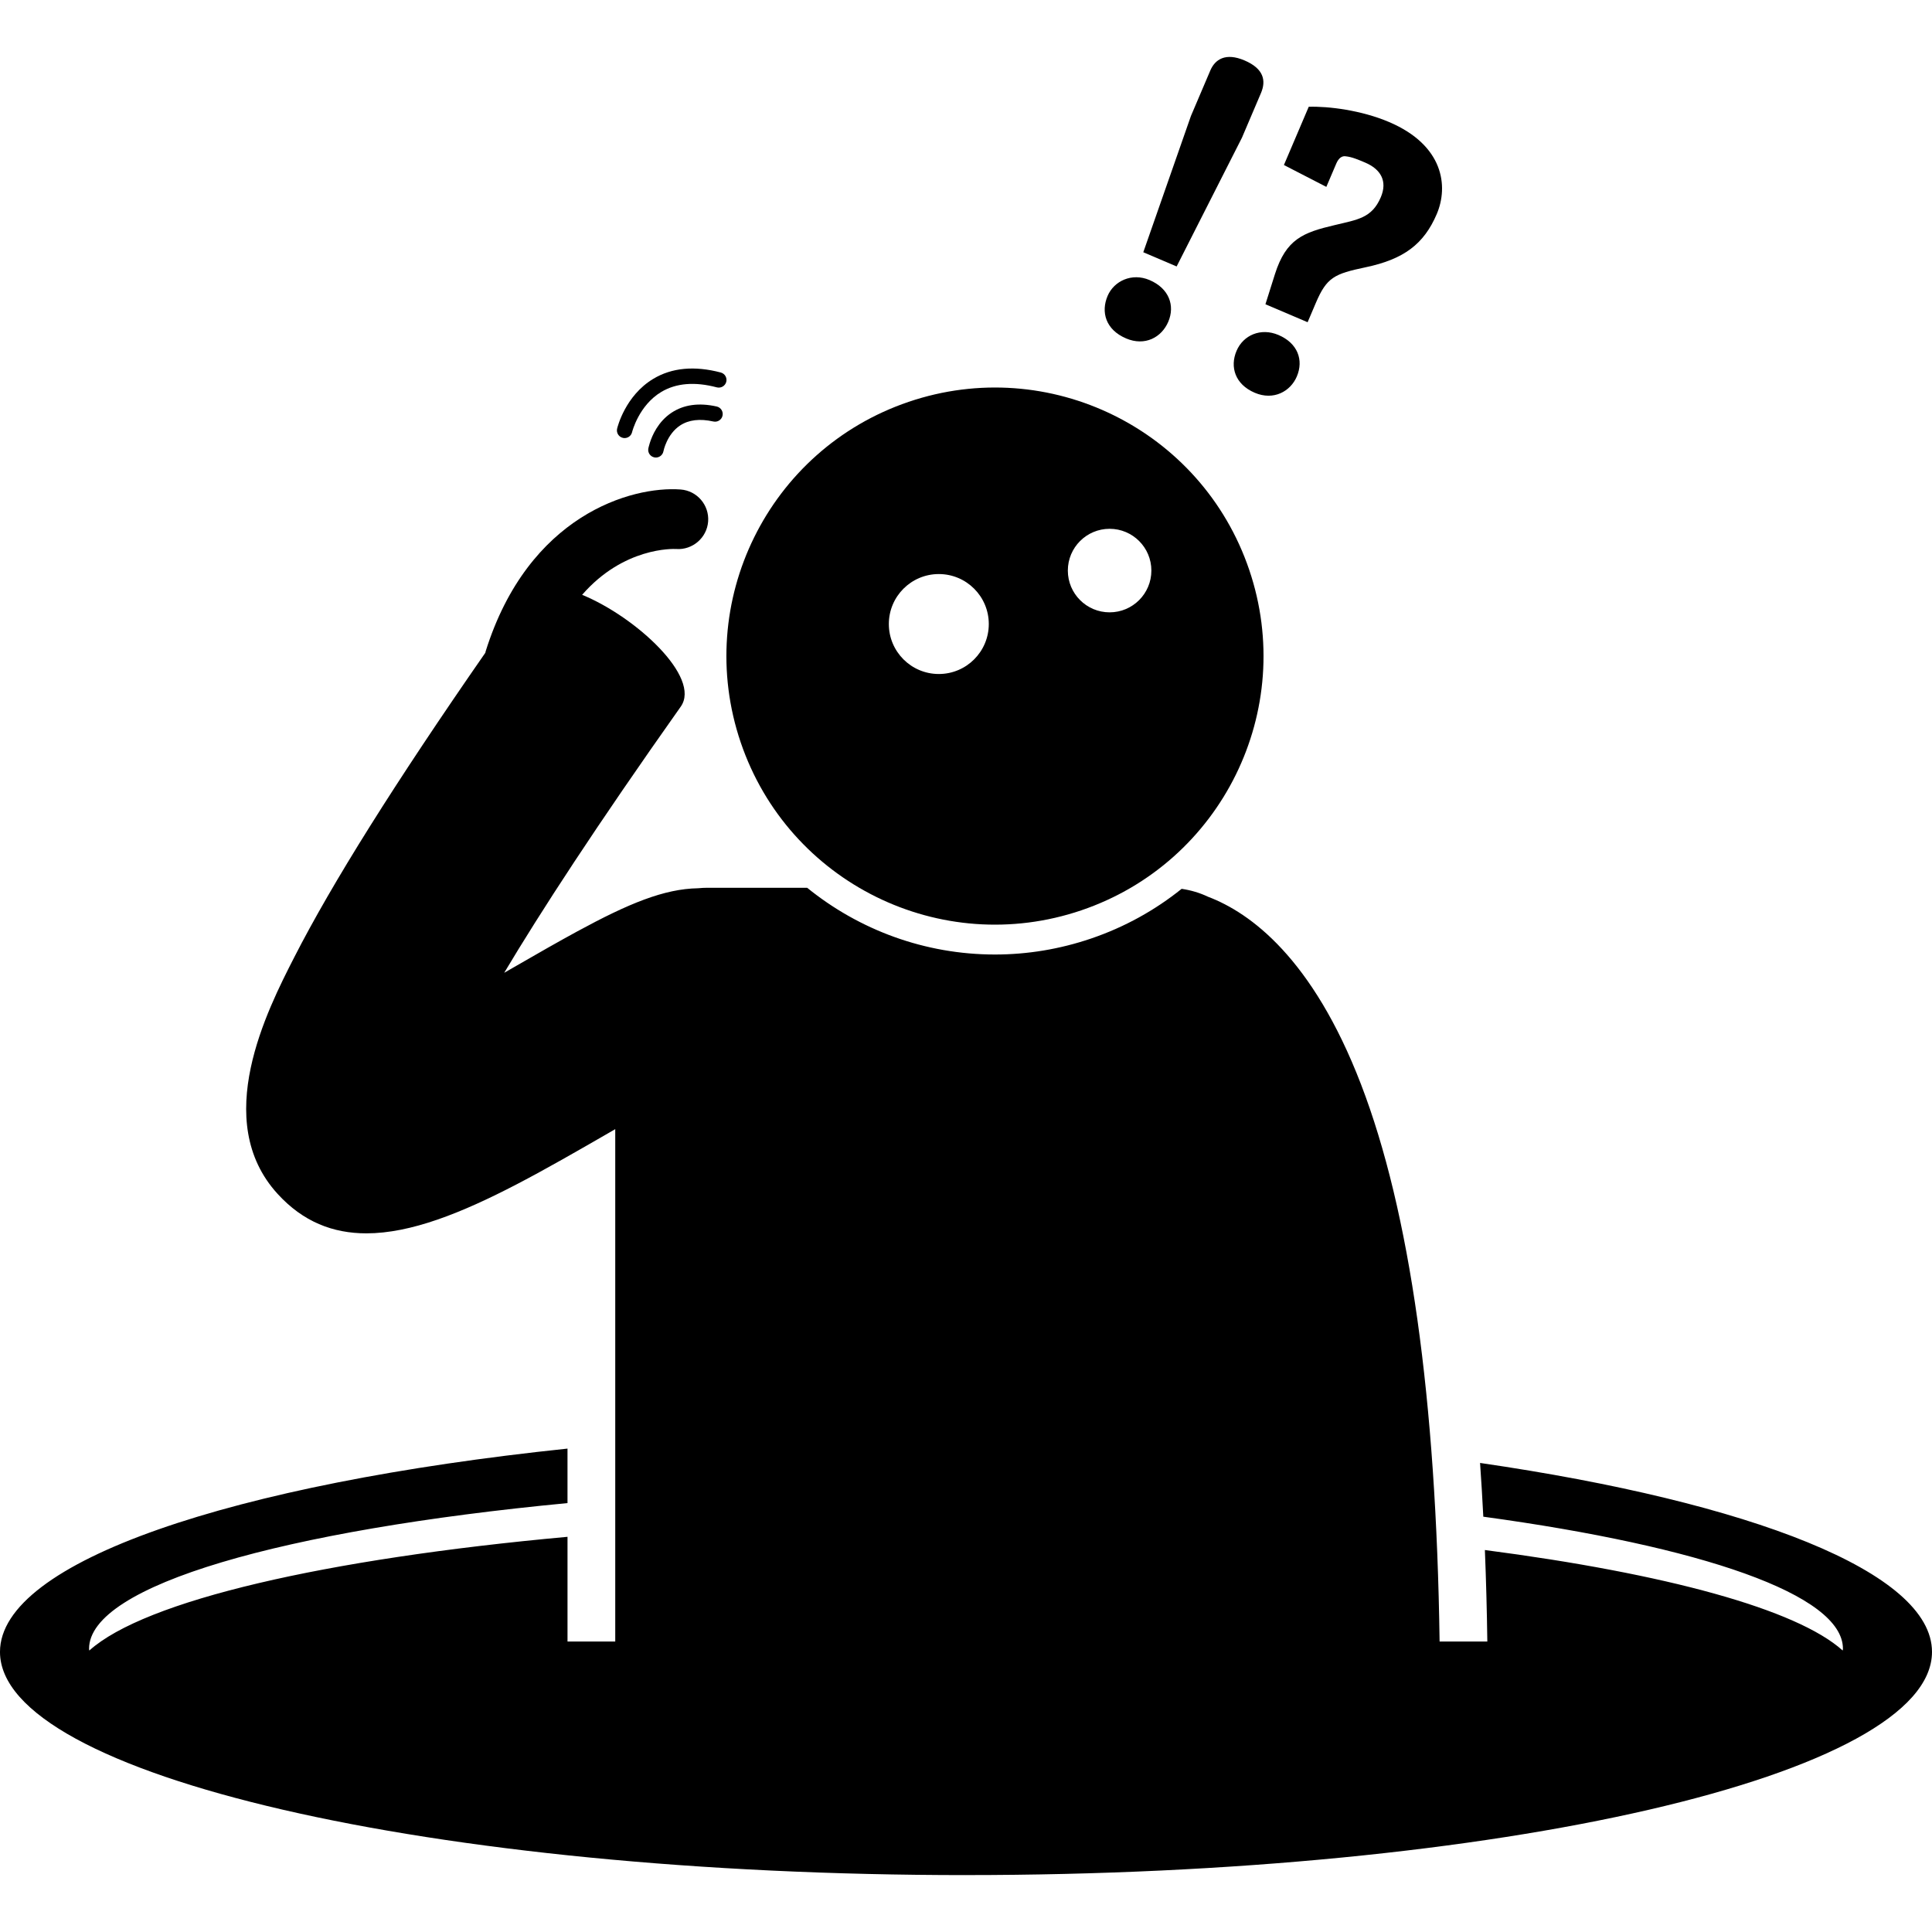 <svg id="fi_9962018" height="512" viewBox="0 0 161.9 152.359" width="512" xmlns="http://www.w3.org/2000/svg"><g><path d="m80.95 152.359c44.708 0 80.95-8.374 80.95-18.703 0-6.671-15.126-12.522-37.872-15.833.104 1.469.193 2.975.272 4.504 18.265 2.494 30.137 6.52 30.137 11.066 0 .049-.018.098-.021.148-3.842-3.459-14.816-6.443-29.984-8.421.1 2.482.169 5.037.205 7.668h-4c-.284-20.373-2.484-36.025-6.588-46.699-4.061-10.563-9.266-14.366-12.818-15.713-.687-.327-1.431-.549-2.211-.663-2.211 1.777-4.763 3.205-7.601 4.169-2.606.885-5.312 1.335-8.042 1.335-5.878 0-11.386-2.063-15.738-5.593h-8.352c-.264 0-.524.014-.782.04-2.85.048-5.82 1.274-10.116 3.607-1.584.86-3.343 1.866-5.348 3.023-.25.144-.515.296-.791.456 3.025-5.067 7.669-12.231 14.796-22.305 1.739-2.457-3.769-7.527-8.264-9.37 3.475-3.999 7.623-3.857 7.896-3.839 1.348.091 2.559-.934 2.663-2.304.104-1.377-.927-2.578-2.303-2.683-4.1-.306-12.763 2.125-16.344 13.573-.012.036-.013.071-.022.107-7.578 10.918-12.836 19.299-16.016 25.523-2.269 4.442-6.99 13.684-1.4 19.816 2.144 2.352 4.647 3.315 7.449 3.315 3.721-.001 7.97-1.705 12.593-4.11 2.479-1.29 5.064-2.778 7.737-4.32.169-.098.344-.199.522-.302v36.955 5.983h-4v-8.776c-20.335 1.853-35.424 5.344-40.073 9.53-.003-.05-.021-.099-.021-.148 0-5.326 16.3-9.94 40.093-12.208v-4.566c-28.042 2.939-47.557 9.459-47.557 17.037 0 10.329 36.242 18.703 80.95 18.703z"></path><path d="m62.072 57.446c3.997 11.766 16.776 18.064 28.541 14.068 11.768-3.997 18.064-16.775 14.068-28.541-3.997-11.767-16.774-18.065-28.541-14.068-11.765 3.997-18.064 16.775-14.068 28.541zm30.912-17.903c1.933 0 3.5 1.567 3.5 3.5s-1.567 3.5-3.5 3.5c-1.933 0-3.5-1.567-3.5-3.5s1.567-3.5 3.5-3.5zm-14.312 3.792c2.313 0 4.188 1.875 4.188 4.188s-1.875 4.188-4.188 4.188c-2.313 0-4.188-1.875-4.188-4.188s1.875-4.188 4.188-4.188z"></path><path d="m54.847 33.56c.024.004.047.007.071.009.322.023.616-.201.678-.525.001-.007.07-.36.277-.803.209-.448.558-.988 1.122-1.359.719-.473 1.655-.585 2.784-.332.349.078.691-.141.768-.487.078-.347-.14-.691-.487-.769-1.489-.334-2.764-.158-3.787.522-1.122.746-1.617 1.894-1.819 2.532-.082.261-.121.444-.125.467-.062.349.169.681.518.745z"></path><path d="m52.193 31.923c.035.008.07.013.104.016.309.022.596-.182.67-.493.005-.022.557-2.244 2.453-3.375 1.242-.74 2.804-.87 4.651-.38.34.087.695-.114.787-.458.091-.344-.114-.696-.458-.787-2.198-.581-4.101-.405-5.653.528-2.363 1.419-3.006 4.064-3.033 4.176-.081.345.133.69.478.772z"></path><path d="m94.362 23.588c1.582.674 2.979-.083 3.539-1.397.574-1.346.076-2.792-1.574-3.495-1.481-.631-2.979.083-3.51 1.328-.574 1.348-.172 2.831 1.545 3.563z"></path><path d="m104.076 6.765 1.592-3.736c.445-1.044.236-2.047-1.38-2.736-1.582-.674-2.464-.097-2.866.847l-1.621 3.804-3.994 11.424 2.794 1.191z"></path><path d="m103.622 24.629c-.574 1.348-.125 2.811 1.526 3.514 1.582.674 2.993-.116 3.524-1.363.588-1.379.075-2.792-1.54-3.48-1.482-.631-2.951.016-3.51 1.329z"></path><path d="m110.264 20.618c.918-2.155 1.556-2.439 4.178-2.992 3.189-.67 4.883-1.938 5.958-4.462.99-2.323.584-5.757-3.995-7.708-2.323-.99-5.081-1.33-6.734-1.279l-2.08 4.881 3.555 1.832.832-1.952c.201-.471.484-.669.816-.607.496.051 1.034.281 1.607.524 1.312.559 1.882 1.558 1.308 2.905-.746 1.75-1.952 1.873-3.858 2.332-2.65.622-4.077 1.167-5.012 4.109l-.797 2.525 3.535 1.506z"></path></g></svg>